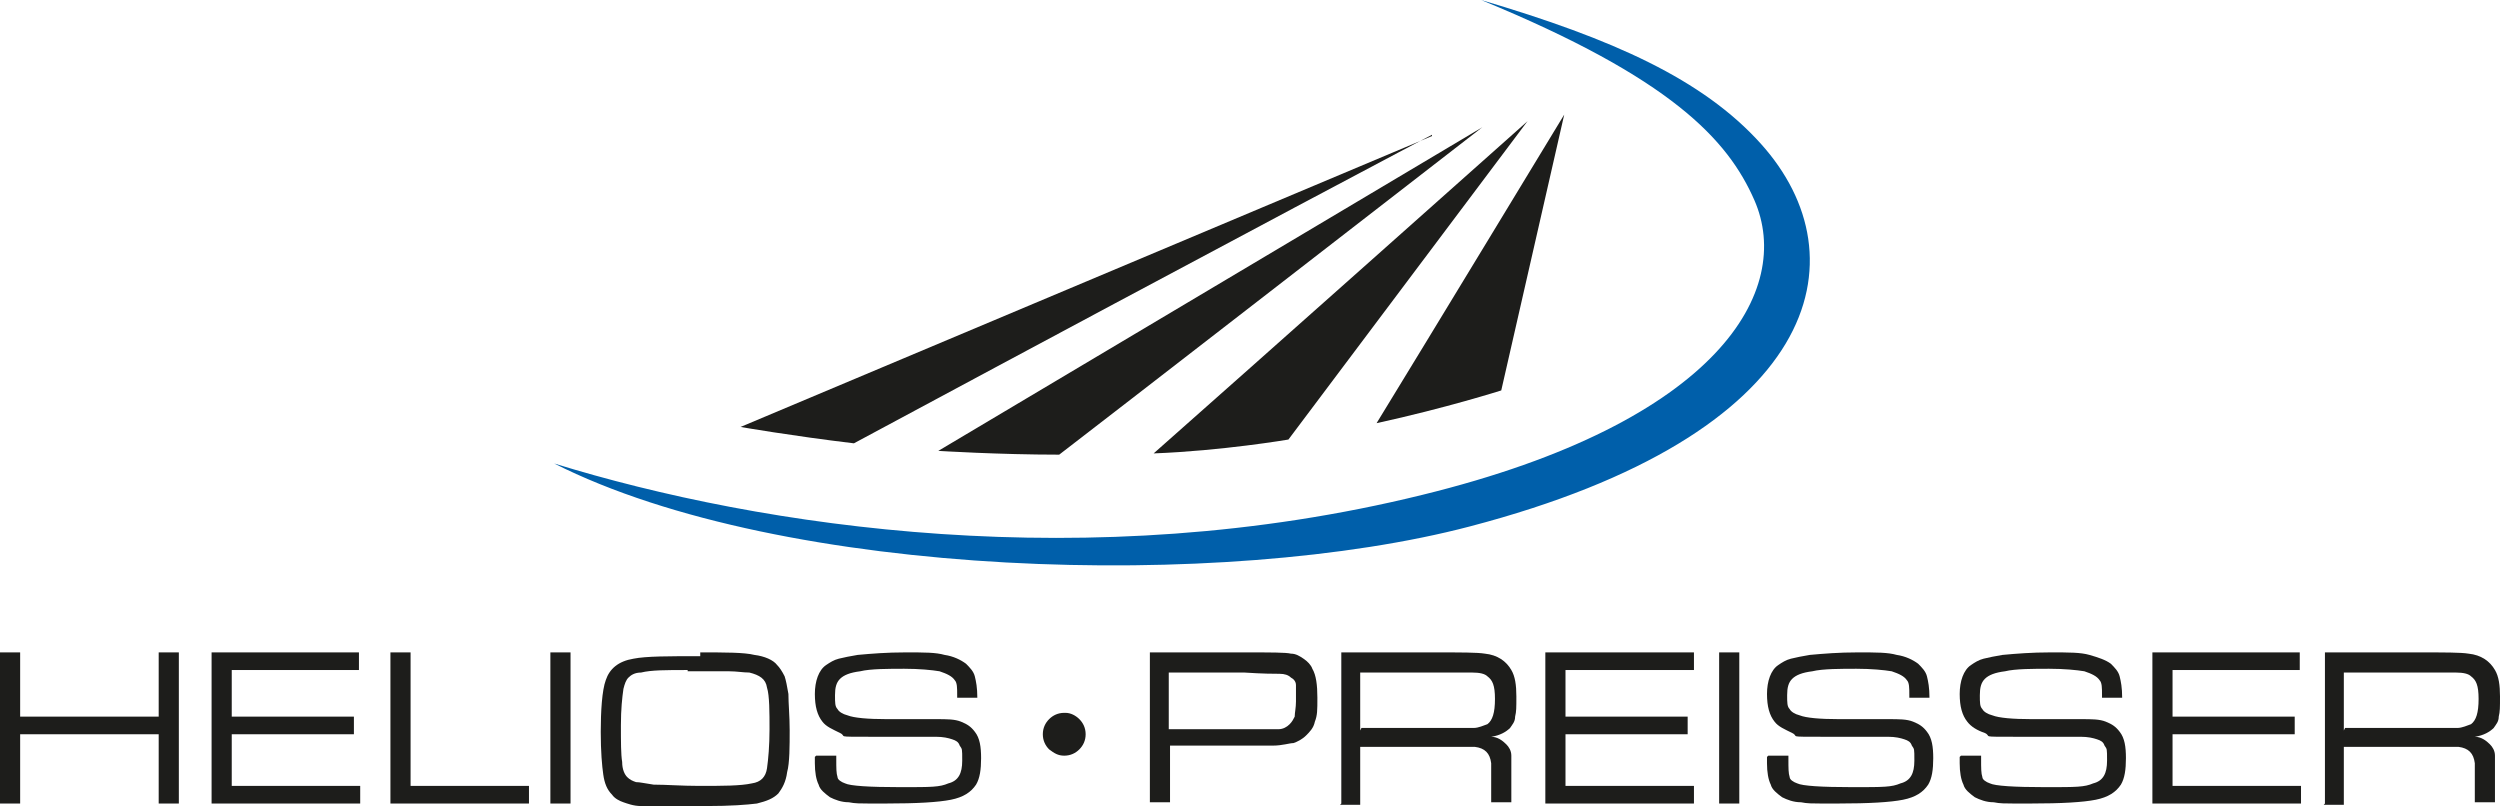 <svg xmlns="http://www.w3.org/2000/svg" id="Ebene_1" data-name="Ebene 1" version="1.1" viewBox="278.5 117.9 198.5 64">
  <defs>
    <style>
      .cls-1 {
        fill: #005faa;
      }

      .cls-1, .cls-2 {
        stroke-width: 0px;
      }

      .cls-2 {
        fill: #1d1d1b;
      }
    </style>
  </defs>
  <g>
    <path class="cls-1" d="M322.5,154.7c18.2,9.2,53.3,10.1,72.7,5,27.9-7.3,31.3-21.3,23.1-30.4-4.6-5.1-11.7-8.3-22.2-11.4,15.1,6.2,19.6,11.1,21.7,15.9,3.1,7.1-2.7,17.6-26.4,23.4-26.4,6.5-52.4,2.6-68.9-2.5"/>
    <polygon class="cls-2" points="278.5 169.7 280.1 169.7 280.1 174.8 291.1 174.8 291.1 169.7 292.7 169.7 292.7 181.7 291.1 181.7 291.1 176.2 280.1 176.2 280.1 181.7 278.5 181.7 278.5 169.7"/>
  </g>
  <polygon class="cls-2" points="295.3 181.7 295.3 169.7 307 169.7 307 171.1 296.9 171.1 296.9 174.8 306.6 174.8 306.6 176.2 296.9 176.2 296.9 180.3 307.1 180.3 307.1 181.7 295.3 181.7"/>
  <polygon class="cls-2" points="309.5 169.7 311.1 169.7 311.1 180.3 320.5 180.3 320.5 181.7 309.5 181.7 309.5 169.7"/>
  <rect class="cls-2" x="322.2" y="169.7" width="1.6" height="12"/>
  <g>
    <path class="cls-2" d="M334.1,169.7c2,0,3.5,0,4.3.2.8.1,1.5.4,1.8.8.2.2.4.5.6.9.1.3.2.8.3,1.4,0,.8.1,1.7.1,2.9s0,2.6-.2,3.3c-.1.8-.4,1.3-.7,1.7-.4.4-.9.6-1.7.8-.8.1-2.1.2-4,.2s-1.9,0-3,0c-1.1,0-1.8,0-2.2,0-.6,0-1.1-.2-1.4-.3s-.7-.3-.9-.6c-.4-.4-.6-.9-.7-1.6-.1-.7-.2-1.8-.2-3.4s.1-3.3.4-4.1c.3-.9,1-1.5,2.2-1.7,1-.2,2.8-.2,5.3-.2M333.1,171.1c-1.7,0-2.9,0-3.7.2-.5,0-.8.2-1,.4-.2.2-.3.5-.4.9-.1.7-.2,1.6-.2,2.9s0,2.3.1,2.9c0,.6.2,1,.4,1.2.2.2.4.3.7.4.3,0,.7.1,1.4.2,1,0,2.2.1,3.6.1,1.9,0,3.3,0,4.2-.2.7-.1,1.1-.5,1.2-1.2.1-.7.2-1.8.2-3.1s0-2.7-.2-3.3c-.1-.7-.6-1-1.4-1.2-.5,0-1-.1-1.6-.1-.6,0-1.7,0-3.3,0"/>
    <path class="cls-2" d="M343.3,177.9h1.6c0,.1,0,.2,0,.3,0,.7,0,1.1.1,1.4,0,.2.3.4.6.5.4.2,1.9.3,4.4.3s3.1,0,3.8-.3c.8-.2,1.1-.8,1.1-1.8s0-.9-.2-1.2c-.1-.3-.3-.4-.6-.5-.3-.1-.7-.2-1.3-.2-.5,0-2.3,0-5.2,0s-1.8,0-2.4-.3-1.1-.5-1.4-.9c-.4-.5-.6-1.2-.6-2.2s.3-1.9.9-2.3c.3-.2.6-.4,1-.5.4-.1.9-.2,1.5-.3,1.1-.1,2.3-.2,3.8-.2s2.4,0,3.1.2c.7.1,1.3.4,1.7.7.3.3.6.6.7,1,.1.4.2.9.2,1.7h-1.6v-.2c0-.6,0-1-.2-1.2-.2-.3-.6-.5-1.2-.7-.6-.1-1.6-.2-2.8-.2s-2.7,0-3.5.2c-.8.1-1.3.3-1.6.6-.3.3-.4.7-.4,1.3s0,.9.2,1.1c.1.2.4.4.8.5.5.2,1.6.3,3.1.3.5,0,1.8,0,3.9,0,.9,0,1.5,0,2,.2.5.2.8.4,1.1.8.4.5.5,1.2.5,2.1s-.1,1.6-.4,2.1c-.4.6-1,1-2,1.2-1,.2-2.7.3-5.2.3s-2.3,0-2.9-.1c-.6,0-1.1-.2-1.5-.4-.4-.3-.8-.6-.9-1-.2-.4-.3-1-.3-1.7s0-.2,0-.5"/>
    <path class="cls-2" d="M363.1,174.5c.4,0,.8.2,1.1.5.3.3.5.7.5,1.2s-.2.9-.5,1.2c-.3.3-.7.5-1.2.5s-.8-.2-1.2-.5c-.3-.3-.5-.7-.5-1.2s.2-.9.5-1.2c.3-.3.7-.5,1.2-.5"/>
    <path class="cls-2" d="M369.8,181.7v-12h7.6c2,0,3.2,0,3.6.1.4,0,.7.2,1,.4.3.2.6.5.7.8.3.5.4,1.3.4,2.3s0,1.4-.2,1.9c-.1.5-.4.8-.7,1.1-.3.3-.7.5-1,.6-.3,0-.9.2-1.6.2-.3,0-1,0-2.2,0h-6v4.5h-1.6ZM371.3,175.8h6c1.5,0,2.4,0,2.7,0,.4,0,.7-.2.9-.4.2-.2.3-.4.4-.6,0-.3.1-.7.1-1.2s0-1.1,0-1.3c0-.3-.2-.5-.4-.6-.2-.2-.5-.3-.9-.3-.4,0-1.3,0-2.8-.1h-6v4.7Z"/>
    <path class="cls-2" d="M385,181.7v-12h7.5c2,0,3.3,0,3.9.1,1,.1,1.7.6,2.1,1.3.3.5.4,1.2.4,2.1s0,1.2-.1,1.6c0,.4-.2.6-.4.9-.3.3-.8.6-1.5.7.5,0,.9.3,1.2.6.2.2.4.5.4.9,0,.3,0,1,0,2v1.7h-1.6v-1.1c0-1,0-1.7,0-2-.1-.8-.5-1.2-1.3-1.3-.3,0-.6,0-.8,0-.2,0-1,0-2.4,0h-5.9v4.6h-1.6ZM386.6,175.7h5.9c1.6,0,2.6,0,3,0,.4,0,.8-.2,1.1-.3.4-.3.6-.9.6-2s-.2-1.5-.6-1.8c-.2-.2-.6-.3-1.2-.3-.5,0-1.5,0-3,0h-5.9v4.6Z"/>
    <polygon class="cls-2" points="401.2 181.7 401.2 169.7 413 169.7 413 171.1 402.8 171.1 402.8 174.8 412.5 174.8 412.5 176.2 402.8 176.2 402.8 180.3 413 180.3 413 181.7 401.2 181.7"/>
    <rect class="cls-2" x="415" y="169.7" width="1.6" height="12"/>
    <path class="cls-2" d="M418.9,177.9h1.6c0,.1,0,.2,0,.3,0,.7,0,1.1.1,1.4,0,.2.3.4.6.5.4.2,1.9.3,4.4.3s3.1,0,3.8-.3c.8-.2,1.1-.8,1.1-1.8s0-.9-.2-1.2c-.1-.3-.3-.4-.6-.5-.3-.1-.7-.2-1.3-.2-.5,0-2.3,0-5.2,0s-1.8,0-2.4-.3-1.1-.5-1.4-.9c-.4-.5-.6-1.2-.6-2.2s.3-1.9.9-2.3c.3-.2.6-.4,1-.5.4-.1.9-.2,1.5-.3,1.1-.1,2.3-.2,3.8-.2s2.4,0,3.1.2c.7.1,1.3.4,1.7.7.3.3.6.6.7,1,.1.4.2.9.2,1.7h-1.6v-.2c0-.6,0-1-.2-1.2-.2-.3-.6-.5-1.2-.7-.6-.1-1.6-.2-2.8-.2s-2.7,0-3.5.2c-.8.1-1.3.3-1.6.6-.3.3-.4.7-.4,1.3s0,.9.2,1.1c.1.2.4.4.8.5.5.2,1.6.3,3.1.3.5,0,1.8,0,3.9,0,.9,0,1.5,0,2,.2.5.2.8.4,1.1.8.4.5.5,1.2.5,2.1s-.1,1.6-.4,2.1c-.4.6-1,1-2,1.2-1,.2-2.7.3-5.2.3s-2.3,0-2.9-.1c-.6,0-1.1-.2-1.5-.4-.4-.3-.8-.6-.9-1-.2-.4-.3-1-.3-1.7s0-.2,0-.5"/>
    <path class="cls-2" d="M434.2,177.9h1.6c0,.1,0,.2,0,.3,0,.7,0,1.1.1,1.4,0,.2.3.4.6.5.4.2,1.9.3,4.4.3s3.1,0,3.8-.3c.8-.2,1.1-.8,1.1-1.8s0-.9-.2-1.2c-.1-.3-.3-.4-.6-.5-.3-.1-.7-.2-1.3-.2-.5,0-2.3,0-5.2,0s-1.8,0-2.4-.3c-.6-.2-1.1-.5-1.4-.9-.4-.5-.6-1.2-.6-2.2s.3-1.9.9-2.3c.3-.2.6-.4,1-.5.4-.1.9-.2,1.5-.3,1.1-.1,2.3-.2,3.8-.2s2.4,0,3.1.2,1.3.4,1.7.7c.3.3.6.6.7,1,.1.4.2.9.2,1.7h-1.6v-.2c0-.6,0-1-.2-1.2-.2-.3-.6-.5-1.2-.7-.6-.1-1.6-.2-2.8-.2s-2.7,0-3.5.2c-.8.1-1.3.3-1.6.6-.3.3-.4.7-.4,1.3s0,.9.2,1.1c.1.2.4.4.8.5.5.2,1.6.3,3.1.3.5,0,1.8,0,3.9,0,.9,0,1.5,0,2,.2.5.2.8.4,1.1.8.4.5.5,1.2.5,2.1s-.1,1.6-.4,2.1c-.4.6-1,1-2,1.2-1,.2-2.7.3-5.2.3s-2.3,0-2.9-.1c-.6,0-1.1-.2-1.5-.4-.4-.3-.8-.6-.9-1-.2-.4-.3-1-.3-1.7s0-.2,0-.5"/>
    <polygon class="cls-2" points="449.4 181.7 449.4 169.7 461.1 169.7 461.1 171.1 451 171.1 451 174.8 460.7 174.8 460.7 176.2 451 176.2 451 180.3 461.2 180.3 461.2 181.7 449.4 181.7"/>
    <path class="cls-2" d="M463.1,181.7v-12h7.5c2,0,3.3,0,3.9.1,1,.1,1.7.6,2.1,1.3.3.5.4,1.2.4,2.1s0,1.2-.1,1.6c0,.4-.2.6-.4.9-.3.3-.8.6-1.5.7.5,0,.9.3,1.2.6.2.2.4.5.4.9,0,.3,0,1,0,2v1.7h-1.6v-1.1c0-1,0-1.7,0-2-.1-.8-.5-1.2-1.3-1.3-.3,0-.6,0-.8,0-.2,0-1,0-2.4,0h-5.9v4.6h-1.6ZM464.7,175.7h5.9c1.6,0,2.6,0,3,0,.4,0,.8-.2,1.1-.3.4-.3.6-.9.6-2s-.2-1.5-.6-1.8c-.2-.2-.6-.3-1.2-.3-.5,0-1.5,0-3,0h-5.9v4.6Z"/>
    <path class="cls-2" d="M402.7,127l-5,21.9s-4.4,1.4-9.9,2.6c3.8-6.2,14.9-24.5,14.9-24.5"/>
    <path class="cls-2" d="M399.8,127.5l-19,25.3s-5.3.9-10.7,1.1c6.8-6,29.6-26.3,29.6-26.3"/>
    <path class="cls-2" d="M396.2,128s-32.4,25.1-33.6,26c-4.8,0-9.6-.3-9.6-.3l43.2-25.7Z"/>
    <path class="cls-2" d="M392.2,128.6s-13.7,7.2-45.9,24.5c-5-.6-9-1.3-9-1.3l54.9-23.1Z"/>
  </g>
</svg>